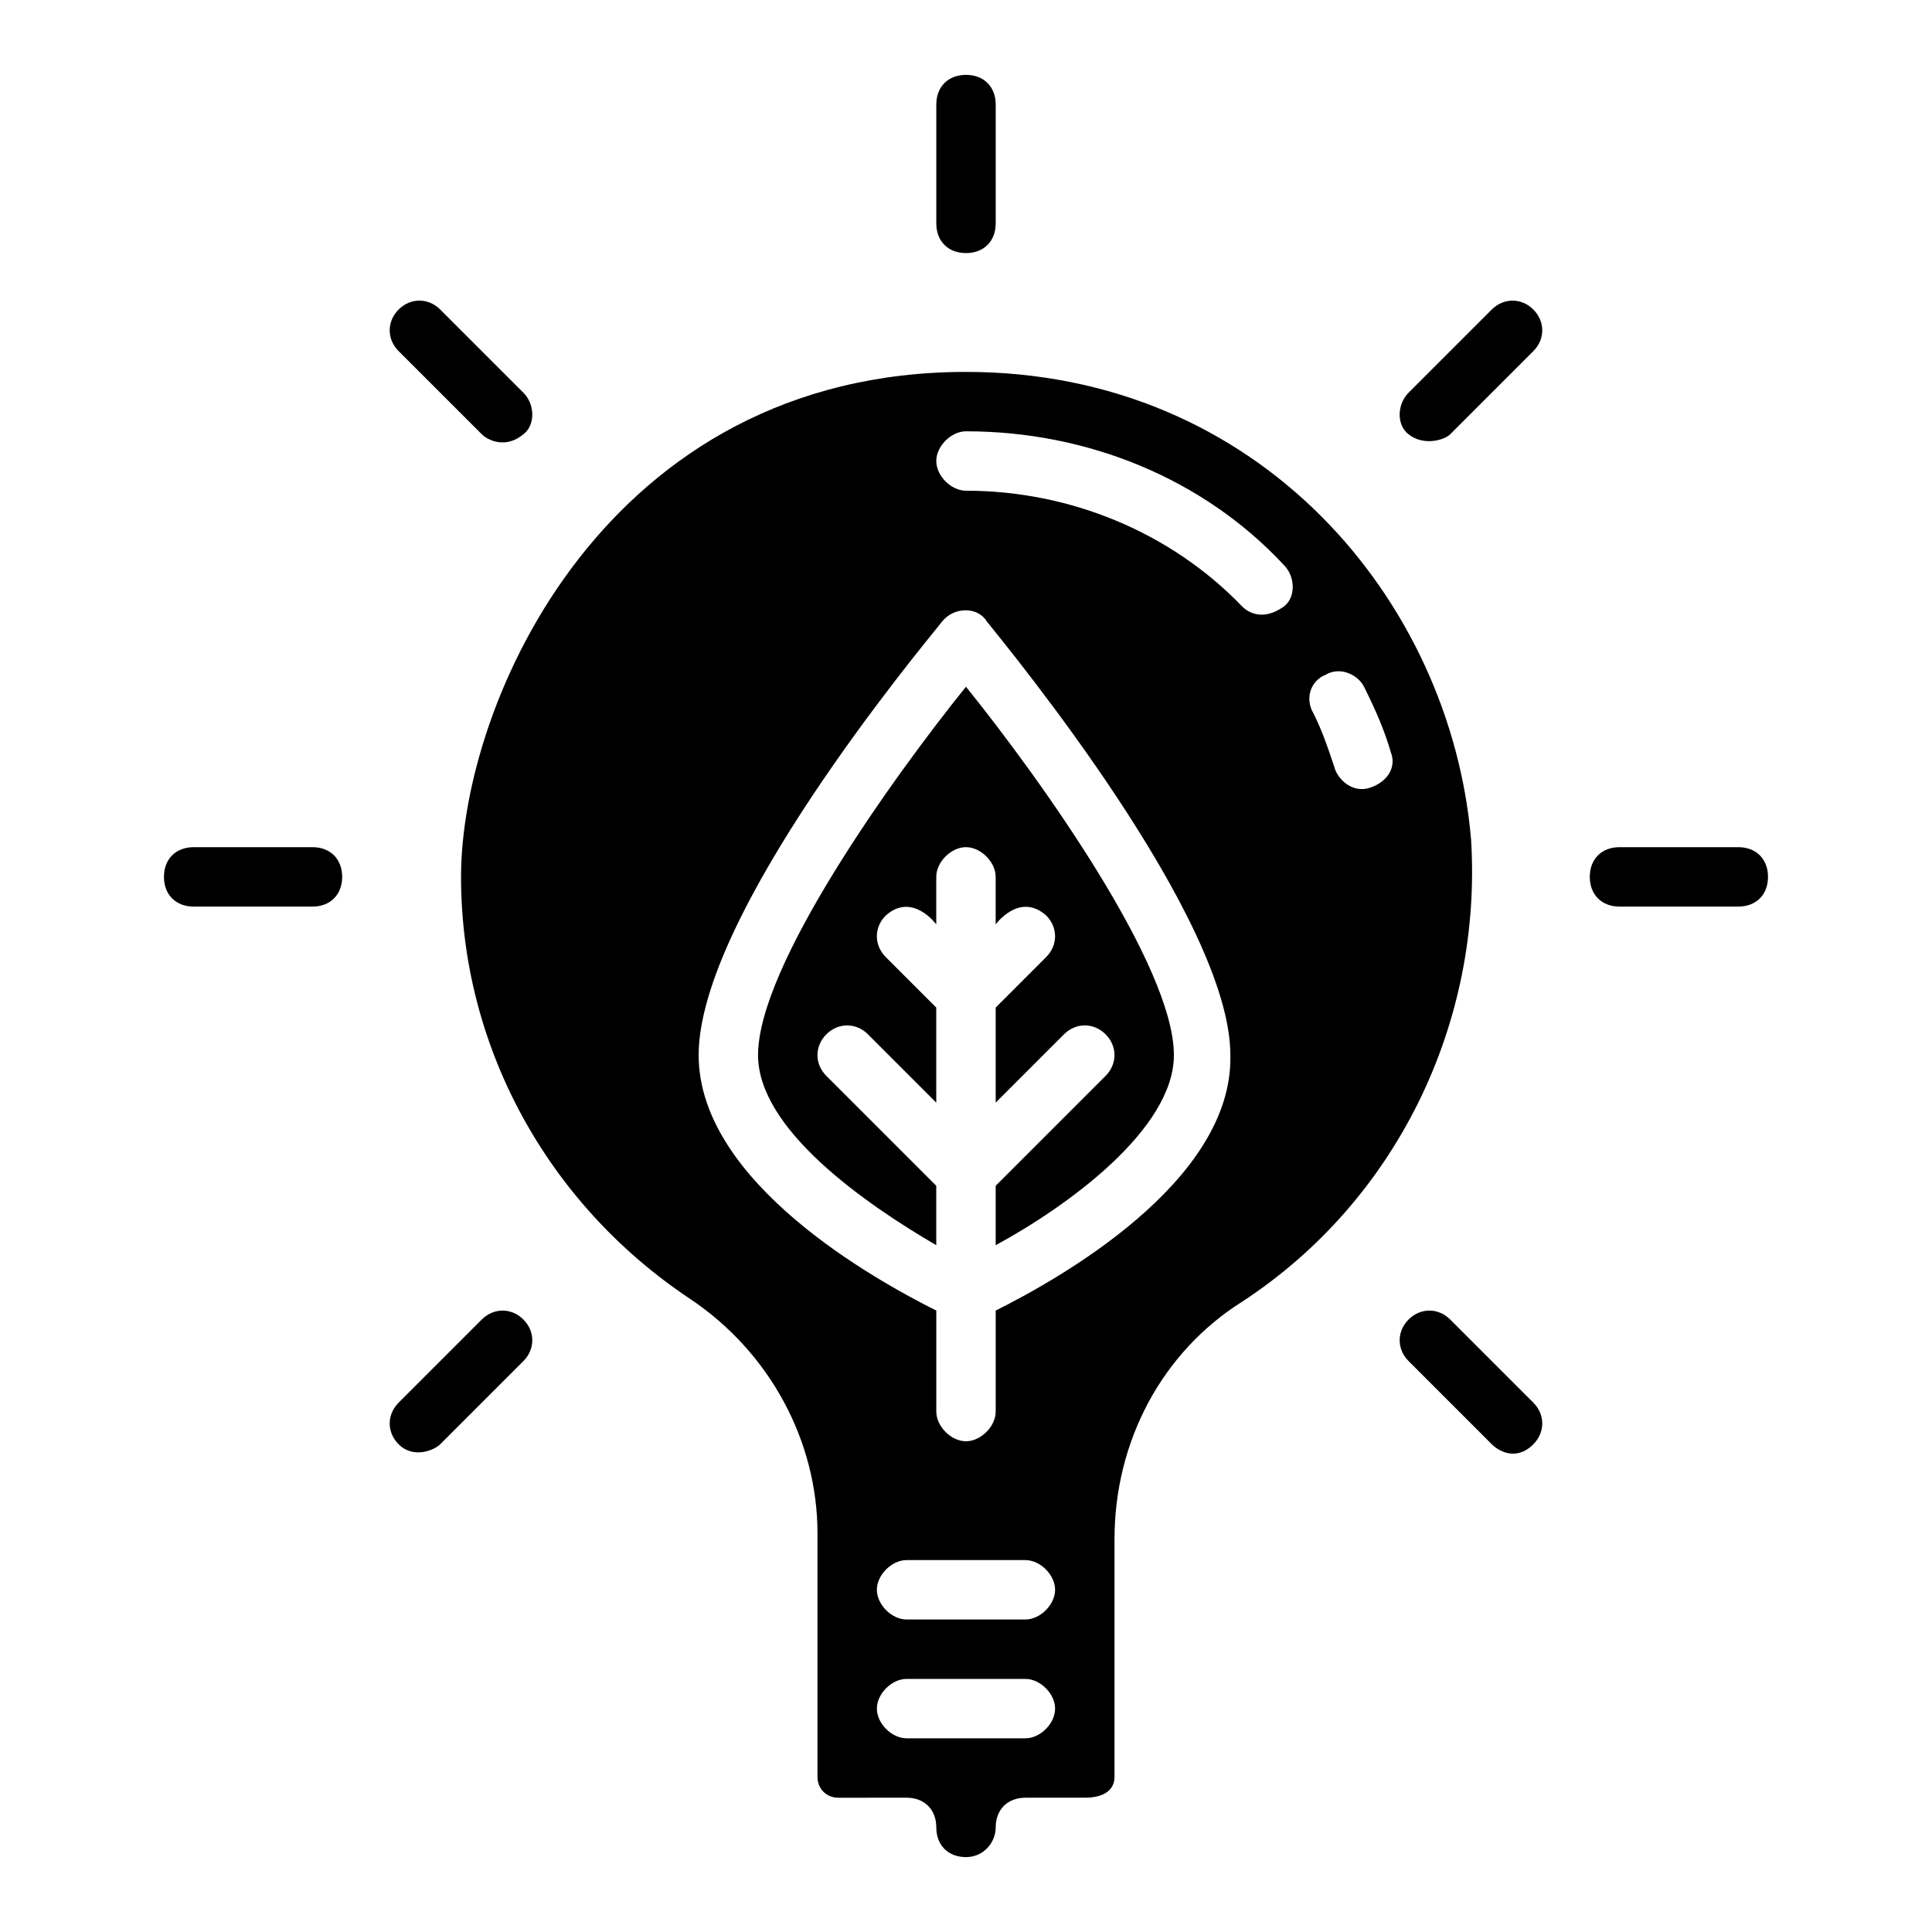 <?xml version="1.0" encoding="UTF-8"?>
<!-- Uploaded to: SVG Repo, www.svgrepo.com, Generator: SVG Repo Mixer Tools -->
<svg fill="#000000" width="800px" height="800px" version="1.1" viewBox="144 144 512 512" xmlns="http://www.w3.org/2000/svg">
 <g>
  <path d="m400 211.07c4.723 0 7.871-3.148 7.871-7.871v-31.488c0-4.723-3.148-7.871-7.871-7.871s-7.871 3.148-7.871 7.871v31.488c-0.004 4.723 3.144 7.871 7.871 7.871z"/>
  <path d="m271.68 259.09c1.574 1.574 6.297 3.938 11.02 0 3.148-2.363 3.148-7.871 0-11.02l-22.043-22.043c-3.148-3.148-7.871-3.148-11.02 0-3.148 3.148-3.148 7.871 0 11.02z"/>
  <path d="m226.81 368.51h-31.488c-4.723 0-7.871 3.148-7.871 7.871 0 4.723 3.148 7.871 7.871 7.871h31.488c4.723 0 7.871-3.148 7.871-7.871 0.004-4.723-3.144-7.871-7.871-7.871z"/>
  <path d="m271.68 493.68-22.043 22.043c-3.148 3.148-3.148 7.871 0 11.02 3.938 3.938 9.445 1.574 11.02 0l22.043-22.043c3.148-3.148 3.148-7.871 0-11.02-3.148-3.148-7.871-3.148-11.02 0z"/>
  <path d="m528.31 493.68c-3.148-3.148-7.871-3.148-11.02 0-3.148 3.148-3.148 7.871 0 11.02l22.043 22.043c1.574 1.574 6.297 4.723 11.02 0 3.148-3.148 3.148-7.871 0-11.02z"/>
  <path d="m604.67 368.51h-31.488c-4.723 0-7.871 3.148-7.871 7.871 0 4.723 3.148 7.871 7.871 7.871h31.488c4.723 0 7.871-3.148 7.871-7.871 0-4.723-3.148-7.871-7.871-7.871z"/>
  <path d="m539.33 226.03-22.043 22.043c-3.148 3.148-3.148 8.66 0 11.02 3.938 3.148 9.445 1.574 11.02 0l22.043-22.043c3.148-3.148 3.148-7.871 0-11.02-3.144-3.148-7.871-3.148-11.02 0z"/>
  <path d="m533.82 366.15c-5.512-62.977-55.891-123.59-133.82-123.59-95.25 0-133.82 87.379-133.82 133.82 0 44.871 22.828 86.594 60.613 111.78 21.254 14.172 33.848 37.785 33.848 62.191v64.551c0 3.148 2.363 5.512 5.512 5.512l18.105-0.004c4.723 0 7.871 3.148 7.871 7.871s3.148 7.871 7.871 7.871 7.871-3.938 7.871-7.871c0-4.723 3.148-7.871 7.871-7.871h15.742c5.512 0 7.871-2.363 7.871-5.512v-62.977c0-25.977 12.594-49.594 33.852-62.977 40.941-26.762 63.77-73.992 60.621-122.8zm-118.08 238.52h-31.488c-3.938 0-7.871-3.938-7.871-7.871 0-3.938 3.938-7.871 7.871-7.871h31.488c3.938 0 7.871 3.938 7.871 7.871 0 3.934-3.934 7.871-7.871 7.871zm0-31.488h-31.488c-3.938 0-7.871-3.938-7.871-7.871 0-3.938 3.938-7.871 7.871-7.871h31.488c3.938 0 7.871 3.938 7.871 7.871s-3.934 7.871-7.871 7.871zm-7.871-81.871v26.766c0 3.938-3.938 7.871-7.871 7.871-3.938 0-7.871-3.938-7.871-7.871v-26.766c-15.742-7.871-62.977-33.852-62.977-67.699 0-37 58.254-107.06 64.551-114.93 3.148-3.938 9.445-3.938 11.809 0 6.297 7.871 64.551 78.719 64.551 114.93 0.785 33.852-46.449 59.828-62.191 67.699zm76.359-186.57c-5.512 3.938-9.445 1.574-11.02 0-18.895-19.68-45.66-30.699-73.211-30.699-3.938 0-7.871-3.938-7.871-7.871 0-3.938 3.938-7.871 7.871-7.871 32.273 0 62.977 12.594 84.23 35.426 3.148 3.144 3.148 8.656 0 11.016zm22.828 48.02c-4.723 1.574-8.66-2.363-9.445-5.512-1.574-4.723-3.148-9.445-5.512-14.168-2.363-3.938-0.789-8.66 3.148-10.234 3.938-2.363 8.66 0 10.234 3.148 3.148 6.297 5.512 11.809 7.086 17.32 1.574 3.938-0.789 7.871-5.512 9.445z"/>
  <path d="m344.89 423.61c0 19.68 28.34 39.359 47.23 50.383v-15.742l-29.125-29.125c-3.148-3.148-3.148-7.871 0-11.02s7.871-3.148 11.02 0l18.105 18.105v-25.191l-13.383-13.383c-3.148-3.148-3.148-7.871 0-11.02 7.086-6.297 13.383 2.363 13.383 2.363v-12.602c0-3.938 3.938-7.871 7.871-7.871 3.938 0 7.871 3.938 7.871 7.871v12.594s6.297-8.66 13.383-2.363c3.148 3.148 3.148 7.871 0 11.02l-13.379 13.387v25.191l18.105-18.105c3.148-3.148 7.871-3.148 11.02 0 3.148 3.148 3.148 7.871 0 11.02l-29.125 29.125v15.742c18.895-10.234 47.23-30.699 47.23-50.383 0-23.617-35.426-73.211-55.105-97.613-19.676 24.41-55.102 74.004-55.102 97.617z"/>
 </g>
</svg>